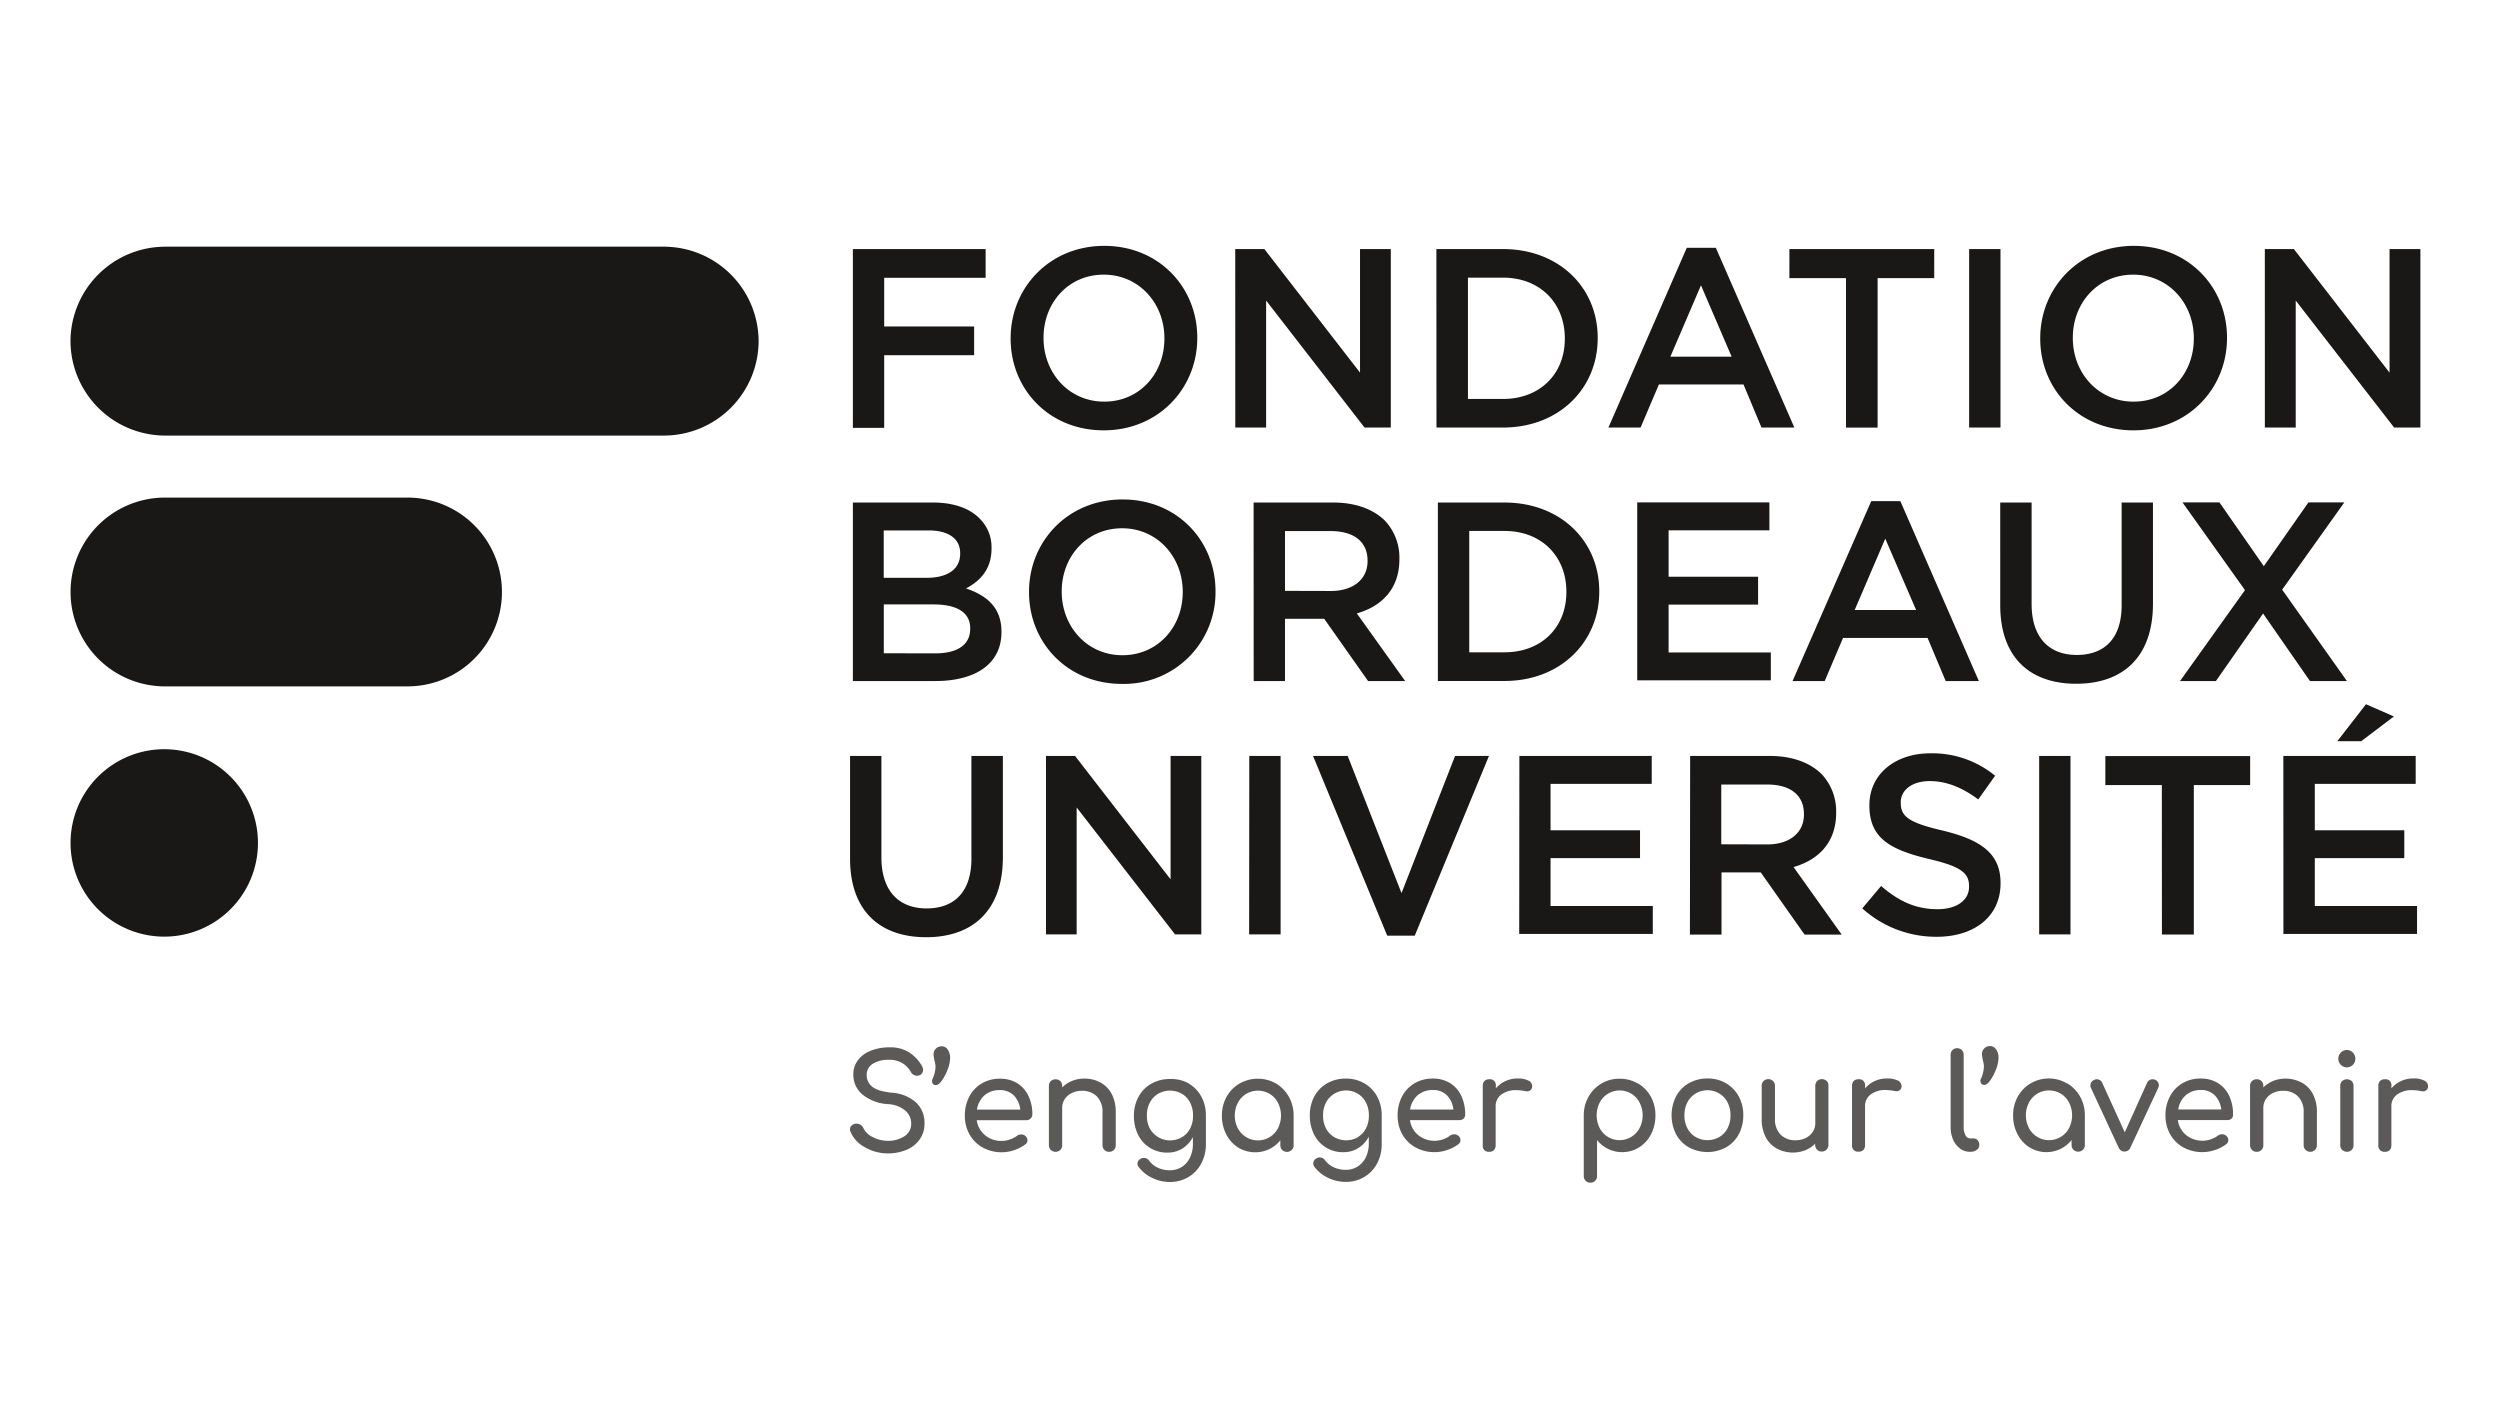 <svg xmlns="http://www.w3.org/2000/svg" viewBox="0 0 870 495"><path d="M156.55,85.85h74.56A33,33,0,0,1,264,118.71h0a33,33,0,0,1-32.86,32.87H57.39a33,33,0,0,1-32.86-32.87h0A33,33,0,0,1,57.39,85.85h99.14M57.41,173.16h84.4A32.87,32.87,0,0,1,174.68,206h0a32.87,32.87,0,0,1-32.87,32.86H57.41A32.86,32.86,0,0,1,24.55,206h0A32.86,32.86,0,0,1,57.41,173.16Zm-.25,87.57a32.61,32.61,0,1,1-32.61,32.61A32.61,32.61,0,0,1,57.16,260.73ZM296.8,86.67H343v10H307.7v16.93H339v10H307.7v25.29H296.8Zm54.9,31.18v-.18c0-17.47,13.49-32.11,32.57-32.11s32.38,14.46,32.38,31.91v.18c0,17.47-13.48,32.11-32.56,32.11S351.7,135.39,351.7,117.85Zm53.51,0v-.18c0-12.06-8.78-22.09-21.12-22.09s-20.94,9.85-20.94,21.91v.18c0,12.07,8.79,22.1,21.12,22.1s20.94-9.79,20.94-21.92Zm24.65-31.18H440l33.29,43v-43H484v62.12h-9.14l-34.25-44.2v44.2H429.88Zm70,0H523c19.52,0,33,13.4,33,30.88v.18c0,17.48-13.49,31.06-33,31.06H499.89ZM523,138.84c13,0,21.56-8.78,21.56-20.93v-.18c0-12.15-8.52-21.11-21.56-21.11H510.85v42.22Zm64-52.61h10.11l27.33,62.56H613l-6.26-15H577.3l-6.38,15H559.73Zm15.61,37.89L591.94,99.28l-10.65,24.84ZM642.41,96.8h-19.7V86.67h50.4V96.8h-19.7v52h-11Zm42.85-10.13h10.91v62.12H685.26ZM710,117.85v-.18c0-17.47,13.49-32.11,32.57-32.11S775,100,775,117.47v.18c0,17.47-13.48,32.11-32.56,32.11S710,135.39,710,117.85Zm53.45,0v-.18c0-12.06-8.78-22.09-21.11-22.09s-21,9.85-21,21.91v.18c0,12.07,8.78,22.1,21.13,22.1S763.45,130,763.45,117.85Zm24.71-31.18h10.11l33.29,43v-43H842.3v62.12h-9.14l-34.25-44.2v44.2H788.17ZM296.8,174.88h27.85c7.11,0,12.7,1.94,16.23,5.55a13.89,13.89,0,0,1,4.17,10.29v.18c0,7.45-4.26,11.45-8.88,13.87,7.28,2.49,12.34,6.65,12.34,15.08V220c0,11.1-9.14,17-23,17H296.8Zm25.64,26.2c7,0,11.7-2.77,11.7-8.42v-.18c0-4.88-3.89-7.89-10.9-7.89h-15.7v16.49Zm3.19,26.28c7.46,0,12-2.93,12-8.52v-.18c0-5.25-4.16-8.32-12.77-8.32h-17.3v17ZM358.1,206.1v-.18c0-17.47,13.48-32.11,32.56-32.11S423,188.27,423,205.72v.18A31.82,31.82,0,0,1,391.53,238h-1C371.4,238.05,358.1,223.58,358.1,206.1Zm53.49,0v-.18c0-12.06-8.78-22.08-21.11-22.08s-21,9.85-21,21.9v.18c0,12.07,8.78,22.1,21.11,22.1S411.59,218.17,411.59,206.1Zm24.66-31.22h27.67c7.81,0,13.88,2.3,17.93,6.2a18.77,18.77,0,0,1,5.14,13.4v.18c0,10.2-6.11,16.33-14.81,18.81L489,237H476.09l-15.26-21.65H447.18V237h-10.9Zm26.88,30.78c7.81,0,12.78-4.08,12.78-10.38v-.18c0-6.65-4.8-10.29-12.87-10.29H447.18v20.81Zm37.25-30.78h23.16c19.52,0,33,13.39,33,30.86v.18c0,17.48-13.48,31.06-33,31.06H500.38ZM523.54,227c13,0,21.56-8.78,21.56-20.94v-.18c0-12.15-8.52-21.11-21.56-21.11H511.3V227Zm46.21-52.16h46v9.71H580.67v16.15h31.14v9.71H580.67v16.64h35.58v9.71h-46.5Zm81.44-.44h10.13L688.64,237H677.1l-6.3-15H641.38L635,237H623.81Zm15.62,37.88-10.74-24.84-10.64,24.84Zm29.27-1.69V174.88H707v35.3c0,11.54,5.94,17.74,15.71,17.74s15.62-5.85,15.62-17.29V174.88h10.9V210.1c0,18.55-10.46,27.85-26.7,27.85S696.08,228.65,696.08,210.63Zm85.17-5.23-21.74-30.52h12.86l15.44,22.19,15.52-22.19h12.49l-21.63,30.36L816.73,237H803.87L787.55,213.5,771.14,237H758.65ZM295.82,298.82V263.07h10.91v35.31c0,11.54,5.95,17.75,15.71,17.75s15.61-5.85,15.61-17.31V263.07H349v35.22c0,18.55-10.46,27.86-26.7,27.86S295.82,316.84,295.82,298.82ZM364,263.07h10.12L407.36,306V263.07h10.69v62.11h-9.13L374.68,281v44.18H364Zm70.75,0h10.9v62.11H434.7Zm22.19,0H469l18.73,47.74,18.63-47.74h11.8l-25.83,62.55h-9.57Zm71.8,0H574.8v9.71H539.59v16.15h31.14v9.71H539.59v16.65h35.58V325H528.69Zm59.43,0h27.74c7.81,0,13.87,2.31,17.92,6.22a18.79,18.79,0,0,1,5.15,13.39v.24c0,10.21-6.13,16.33-14.82,18.81l16.76,23.52H628l-15.26-21.66H599.09v21.66h-11ZM615,293.86c7.81,0,12.77-4.08,12.77-10.38v-.18c0-6.66-4.78-10.29-12.86-10.29H599v20.8Zm33.05,22.27,6.58-7.81c5.93,5.15,11.89,8.08,19.6,8.08,6.74,0,11-3.11,11-7.81v-.18c0-4.44-2.49-6.83-14-9.49-13.22-3.19-20.68-7.1-20.68-18.55v-.22c0-10.64,8.87-18,21.2-18a34.42,34.42,0,0,1,22.55,7.81l-5.87,8.25c-5.55-4.16-11.1-6.39-16.86-6.39-6.38,0-10.11,3.28-10.11,7.36v.18c0,4.79,2.78,6.94,14.73,9.71,13.13,3.21,20,7.91,20,18.19v.18C696.17,319,687,326,674,326A38.33,38.33,0,0,1,648.08,316.13Zm61.58-53.06h10.9v62.11h-10.9Zm42.69,10.14H732.66V263.1h50.39v10.11h-19.6v52h-11.1Zm42.28-10.14h46.06v9.71H805.55v16.15h31.14v9.71H805.55v16.65h35.58V325h-46.5Zm28.76-18,9.71,4.26-11.36,8.6h-8.32Z" style="fill:#191817"></path><path d="M301,399.25a10.86,10.86,0,0,1-5-5.35,2.43,2.43,0,0,1-.22-.92,1.72,1.72,0,0,1,.5-1.22,2.47,2.47,0,0,1,1.39-.72,1.62,1.62,0,0,1,.44,0,2.45,2.45,0,0,1,1.39.43,2.73,2.73,0,0,1,1,1.18,6.67,6.67,0,0,0,3.22,3.05A11.33,11.33,0,0,0,309,397a10.09,10.09,0,0,0,5.75-1.6,5,5,0,0,0,2.35-4.35,5.92,5.92,0,0,0-2-4.51,10.1,10.1,0,0,0-6.06-2.3,15.48,15.48,0,0,1-8.88-3.33,8.88,8.88,0,0,1-3.2-6.94,8.07,8.07,0,0,1,1.65-5.09,10.24,10.24,0,0,1,4.52-3.27,17.45,17.45,0,0,1,6.47-1.14,12.37,12.37,0,0,1,6.56,1.62,13.59,13.59,0,0,1,4.53,4.61,3.09,3.09,0,0,1,.54,1.66,2,2,0,0,1-.9,1.67,2.3,2.3,0,0,1-1.18.32,2.45,2.45,0,0,1-1.27-.35,2.26,2.26,0,0,1-.9-.94,8.57,8.57,0,0,0-3.07-3.17,9,9,0,0,0-4.63-1.08,10.27,10.27,0,0,0-5.55,1.39,4.39,4.39,0,0,0-2.12,3.94,5,5,0,0,0,1.9,4c1.26,1.08,3.52,1.78,6.79,2.12a14,14,0,0,1,8.42,3.35,9.55,9.55,0,0,1,3,7.36,9.23,9.23,0,0,1-1.78,5.69,10.55,10.55,0,0,1-4.68,3.56,16.65,16.65,0,0,1-6.27,1.17A16,16,0,0,1,301,399.25Zm28.85-33.94a5.27,5.27,0,0,1,.79,3,11.2,11.2,0,0,1-.84,3.82,17.07,17.07,0,0,1-2,3.87c-.77,1.09-1.47,1.63-2.1,1.63a1.23,1.23,0,0,1-1-.41,1.58,1.58,0,0,1-.22-1.65,11.4,11.4,0,0,0,1.08-4.25,8.74,8.74,0,0,0-.36-2.26,12.19,12.19,0,0,1-.32-2.18,2.77,2.77,0,0,1,2.77-2.77A2.44,2.44,0,0,1,329.84,365.31Zm28.79,23.95a2,2,0,0,1-1.5.57H339.91a8.15,8.15,0,0,0,2.89,5.22,8.71,8.71,0,0,0,5.81,2,9.39,9.39,0,0,0,5.26-1.75,2.31,2.31,0,0,1,1.5-.51,1.85,1.85,0,0,1,1.38.47,2,2,0,0,1,.81,1.57,1.65,1.65,0,0,1-.72,1.39,13,13,0,0,1-3.83,2,13.66,13.66,0,0,1-11-.86,11.85,11.85,0,0,1-4.59-4.54,13.13,13.13,0,0,1-1.65-6.6,13.84,13.84,0,0,1,1.55-6.62,11.5,11.5,0,0,1,4.36-4.58,12.26,12.26,0,0,1,6.31-1.63,11.28,11.28,0,0,1,6,1.56,10.4,10.4,0,0,1,3.89,4.39,14.56,14.56,0,0,1,1.38,6.46A2,2,0,0,1,358.63,389.26Zm-16.07-8.06a8.47,8.47,0,0,0-2.6,4.94h15.09a8.37,8.37,0,0,0-2.26-4.94,6.68,6.68,0,0,0-4.86-1.84,7.85,7.85,0,0,0-5.37,1.84ZM383,376.74a9.65,9.65,0,0,1,3.9,4,13.6,13.6,0,0,1,1.38,6.39v11.36a2.26,2.26,0,0,1-.65,1.67,2.22,2.22,0,0,1-1.66.67,2.18,2.18,0,0,1-1.65-.67,2.26,2.26,0,0,1-.65-1.67V387.16a7.56,7.56,0,0,0-2-5.65,7.21,7.21,0,0,0-5.23-1.91,7.42,7.42,0,0,0-3.47.79,6.05,6.05,0,0,0-2.44,2.1,5.38,5.38,0,0,0-.89,3v13a2.31,2.31,0,0,1-.64,1.67,2.4,2.4,0,0,1-3.33,0,2.3,2.3,0,0,1-.65-1.67V377.93a2.33,2.33,0,0,1,.65-1.71,2.52,2.52,0,0,1,3.33,0,2.32,2.32,0,0,1,.64,1.71v.51a10,10,0,0,1,3.44-2.28,11.09,11.09,0,0,1,4.26-.81A11.33,11.33,0,0,1,383,376.74Zm30.6.29a11.7,11.7,0,0,1,4.44,4.55,13.5,13.5,0,0,1,1.61,6.64v10a13.86,13.86,0,0,1-1.6,6.65,11.78,11.78,0,0,1-4.45,4.73,12.29,12.29,0,0,1-6.51,1.73,13.86,13.86,0,0,1-6.06-1.39,12.58,12.58,0,0,1-4.71-3.75,2.09,2.09,0,0,1-.5-1.16,2,2,0,0,1,.95-1.66,2.21,2.21,0,0,1,3.08.49l.05.06a7.94,7.94,0,0,0,3.07,2.47,9.81,9.81,0,0,0,4.17.86,7.7,7.7,0,0,0,4-1.08,7.83,7.83,0,0,0,2.9-3.19,10.72,10.72,0,0,0,1.09-5v-2.26a10.56,10.56,0,0,1-3.71,4,9.69,9.69,0,0,1-5.22,1.39,11.12,11.12,0,0,1-10.13-6.18,14.61,14.61,0,0,1-1.47-6.6,13.6,13.6,0,0,1,1.6-6.64,11.43,11.43,0,0,1,4.44-4.55,12.78,12.78,0,0,1,6.48-1.64A12.58,12.58,0,0,1,413.64,377Zm-2.27,18.71a7.5,7.5,0,0,0,2.85-3.06,9.46,9.46,0,0,0,1-4.46,9.69,9.69,0,0,0-1-4.48,7.58,7.58,0,0,0-2.85-3.09,8.32,8.32,0,0,0-8.33,0,7.93,7.93,0,0,0-2.88,3.09,9.46,9.46,0,0,0-1,4.48,9.35,9.35,0,0,0,1,4.46,8.08,8.08,0,0,0,11,3.16,1,1,0,0,0,.17-.1Zm32.75-18.66a12.38,12.38,0,0,1,4.45,4.61,13.1,13.1,0,0,1,1.65,6.53v10.3a2.24,2.24,0,0,1-.67,1.67,2.37,2.37,0,0,1-3.3,0,2.26,2.26,0,0,1-.65-1.67v-1.71a11.26,11.26,0,0,1-3.86,3.09,11.43,11.43,0,0,1-10.8-.55,11.57,11.57,0,0,1-4.16-4.59,14,14,0,0,1-1.52-6.54,13.3,13.3,0,0,1,1.63-6.53,12,12,0,0,1,4.51-4.61,12.81,12.81,0,0,1,12.72,0Zm-2.22,18.63a7.83,7.83,0,0,0,2.88-3.08,9.87,9.87,0,0,0,0-8.83,7.73,7.73,0,0,0-2.88-3.12,8,8,0,0,0-8.2,0,7.92,7.92,0,0,0-2.9,3.12,9.74,9.74,0,0,0,0,8.83,7.91,7.91,0,0,0,11.1,3.08ZM474.79,377a11.67,11.67,0,0,1,4.43,4.55,13.5,13.5,0,0,1,1.61,6.64v10a14,14,0,0,1-1.58,6.65,11.94,11.94,0,0,1-4.46,4.73,12.32,12.32,0,0,1-6.51,1.73,13.83,13.83,0,0,1-6.06-1.39,12.69,12.69,0,0,1-4.72-3.75,2.2,2.2,0,0,1-.5-1.29,2,2,0,0,1,1-1.67,2.29,2.29,0,0,1,1.26-.42,2.24,2.24,0,0,1,1.86,1,8,8,0,0,0,3.08,2.46,9.79,9.79,0,0,0,4.16.86,7.66,7.66,0,0,0,4-1.08,8,8,0,0,0,2.9-3.19,10.83,10.83,0,0,0,1.08-5v-2.26a10.44,10.44,0,0,1-3.72,4,9.72,9.72,0,0,1-5.2,1.39,11.1,11.1,0,0,1-10.13-6.17,14.55,14.55,0,0,1-1.47-6.61,13.69,13.69,0,0,1,1.58-6.64,11.56,11.56,0,0,1,4.44-4.55,12.91,12.91,0,0,1,6.48-1.64A12.7,12.7,0,0,1,474.79,377Zm-2.27,18.71a7.57,7.57,0,0,0,2.85-3.06,9.45,9.45,0,0,0,1-4.46,9.68,9.68,0,0,0-1-4.48,7.71,7.71,0,0,0-2.85-3.09,7.9,7.9,0,0,0-10.85,2.67,4.49,4.49,0,0,0-.24.42,9.46,9.46,0,0,0-1,4.48,9.35,9.35,0,0,0,1,4.46,7.75,7.75,0,0,0,2.87,3.06,8.3,8.3,0,0,0,8.32,0Zm36.85-6.48a2,2,0,0,1-1.5.57h-17.2a8.08,8.08,0,0,0,2.87,5.22,9,9,0,0,0,8.6,1.48,8.63,8.63,0,0,0,2.41-1.25,2.47,2.47,0,0,1,1.5-.51,1.86,1.86,0,0,1,1.39.47,2,2,0,0,1,.82,1.57,1.71,1.71,0,0,1-.72,1.39,13,13,0,0,1-3.83,2,13.75,13.75,0,0,1-11.1-.86,11.85,11.85,0,0,1-4.59-4.54,13.15,13.15,0,0,1-1.65-6.6,13.84,13.84,0,0,1,1.55-6.62,11.57,11.57,0,0,1,4.36-4.58,12.35,12.35,0,0,1,6.31-1.63,11.28,11.28,0,0,1,6,1.56,10.35,10.35,0,0,1,3.9,4.39,14.71,14.71,0,0,1,1.39,6.46A2,2,0,0,1,509.37,389.26Zm-16.05-8.06a8.35,8.35,0,0,0-2.61,4.94h15.08a8.37,8.37,0,0,0-2.26-4.94,6.64,6.64,0,0,0-4.86-1.84,7.8,7.8,0,0,0-5.35,1.84ZM531.8,376a2.11,2.11,0,0,1,1.38,1.85,1.71,1.71,0,0,1-1.81,1.94,3.85,3.85,0,0,1-.68-.1,17.17,17.17,0,0,0-2.94-.32,8.45,8.45,0,0,0-5.26,1.52,4.89,4.89,0,0,0-2,4.16v13.47a2.44,2.44,0,0,1-.57,1.7,2.21,2.21,0,0,1-1.71.6A2,2,0,0,1,516,399a1.93,1.93,0,0,1,0-.48V377.89a2.3,2.3,0,0,1,.6-1.71,2.16,2.16,0,0,1,1.66-.59,2,2,0,0,1,2.28,1.73,2.18,2.18,0,0,1,0,.57v.87a9.7,9.7,0,0,1,3.34-2.54,10.1,10.1,0,0,1,4.26-.91A7.82,7.82,0,0,1,531.8,376Zm38.16,1a12.1,12.1,0,0,1,4.51,4.61,13.29,13.29,0,0,1,1.62,6.53,14.14,14.14,0,0,1-1.51,6.54,11.58,11.58,0,0,1-4.16,4.59,11.18,11.18,0,0,1-14.65-2.54v12.48a2.3,2.3,0,0,1-.64,1.71,2.23,2.23,0,0,1-1.68.64,2.26,2.26,0,0,1-1.65-.64,2.31,2.31,0,0,1-.65-1.71V388.22a13.1,13.1,0,0,1,1.65-6.53,12.38,12.38,0,0,1,4.48-4.61,12.2,12.2,0,0,1,6.32-1.69A12.44,12.44,0,0,1,570,377.08Zm-2.28,18.63a7.88,7.88,0,0,0,2.9-3.08,9.68,9.68,0,0,0,0-8.83,7.78,7.78,0,0,0-2.9-3.12,7.83,7.83,0,0,0-11,3.12,9.87,9.87,0,0,0,0,8.83,7.81,7.81,0,0,0,2.87,3.08,7.85,7.85,0,0,0,8.15,0Zm20.05,3.65a11.38,11.38,0,0,1-4.44-4.53,14.66,14.66,0,0,1,0-13.25,11.43,11.43,0,0,1,4.44-4.55,12.88,12.88,0,0,1,6.48-1.64,12.59,12.59,0,0,1,6.4,1.64,11.63,11.63,0,0,1,4.44,4.55,13.29,13.29,0,0,1,1.61,6.64,13.61,13.61,0,0,1-1.58,6.61,11.5,11.5,0,0,1-4.41,4.53,13.62,13.62,0,0,1-12.94,0Zm10.62-3.62a7.6,7.6,0,0,0,2.86-3.06,9.44,9.44,0,0,0,1-4.46,9.67,9.67,0,0,0-1-4.48,7.74,7.74,0,0,0-2.86-3.09,7.91,7.91,0,0,0-10.88,2.58c-.1.17-.19.34-.28.51a9.46,9.46,0,0,0-1,4.48,9.35,9.35,0,0,0,1,4.46,7.75,7.75,0,0,0,2.87,3.06,8.3,8.3,0,0,0,8.32,0Zm37.3-19.56a2.32,2.32,0,0,1,.64,1.71v20.57a2.26,2.26,0,0,1-.64,1.69,2.21,2.21,0,0,1-1.68.67,2.25,2.25,0,0,1-1.65-.67,2.35,2.35,0,0,1-.65-1.69V398a10.09,10.09,0,0,1-3.44,2.28,11.88,11.88,0,0,1-9.87-.57,9.73,9.73,0,0,1-3.9-4,13.46,13.46,0,0,1-1.39-6.39V377.89a2.31,2.31,0,0,1,.65-1.69,2.37,2.37,0,0,1,3.3,0,2.28,2.28,0,0,1,.67,1.69v11.35a7.58,7.58,0,0,0,2,5.66,7.2,7.2,0,0,0,5.23,1.91,7.74,7.74,0,0,0,3.47-.79,6.25,6.25,0,0,0,2.44-2.12,5.33,5.33,0,0,0,.89-3v-13a2.33,2.33,0,0,1,.65-1.71,2.29,2.29,0,0,1,1.65-.65A2.24,2.24,0,0,1,635.65,376.18Zm24.69-.14a2.15,2.15,0,0,1,1.39,1.85,1.71,1.71,0,0,1-1.82,1.94,4.14,4.14,0,0,1-.68-.1,17,17,0,0,0-2.94-.32,8.4,8.4,0,0,0-5.25,1.52,4.9,4.9,0,0,0-2,4.16v13.47a2.35,2.35,0,0,1-.57,1.7,2.2,2.2,0,0,1-1.69.6,2.05,2.05,0,0,1-2.27-1.78,1.81,1.81,0,0,1,0-.52V377.89a2.38,2.38,0,0,1,.58-1.71,2.21,2.21,0,0,1,1.68-.59,2,2,0,0,1,2.26,1.72,1.88,1.88,0,0,1,0,.58v.87a9.88,9.88,0,0,1,7.61-3.45A7.8,7.8,0,0,1,660.34,376Zm21.77,23.7a7.09,7.09,0,0,1-2.43-3.06,10.85,10.85,0,0,1-.86-4.39V367.1a2.31,2.31,0,0,1,.64-1.67,2.19,2.19,0,0,1,1.62-.65,2.23,2.23,0,0,1,1.64.65,2.31,2.31,0,0,1,.64,1.67v25.19a5.68,5.68,0,0,0,.62,2.77,1.89,1.89,0,0,0,1.64,1.1h1.14a1.92,1.92,0,0,1,1.47.65,2.45,2.45,0,0,1,.57,1.66,2,2,0,0,1-.86,1.66,3.61,3.61,0,0,1-2.17.7h-.08A6,6,0,0,1,682.11,399.74Zm12.59-34.43a5.27,5.27,0,0,1,.79,3,11.2,11.2,0,0,1-.84,3.82,17.45,17.45,0,0,1-2,3.87c-.78,1.09-1.48,1.63-2.11,1.63a1.23,1.23,0,0,1-1-.41,1.58,1.58,0,0,1-.22-1.65,11.4,11.4,0,0,0,1.08-4.25,8.74,8.74,0,0,0-.36-2.26,12.19,12.19,0,0,1-.32-2.18,2.77,2.77,0,0,1,2.77-2.77A2.44,2.44,0,0,1,694.7,365.31Zm24.68,11.77a12.44,12.44,0,0,1,4.5,4.61,13.31,13.31,0,0,1,1.65,6.53v10.3a2.28,2.28,0,0,1-.67,1.67,2.37,2.37,0,0,1-3.3,0,2.22,2.22,0,0,1-.65-1.67v-1.71a11.21,11.21,0,0,1-14.66,2.54,11.67,11.67,0,0,1-4.17-4.59,14,14,0,0,1-1.52-6.54,13.3,13.3,0,0,1,1.63-6.53,12.1,12.1,0,0,1,4.51-4.61,12.38,12.38,0,0,1,6.37-1.69A12.17,12.17,0,0,1,719.38,377.08Zm-2.22,18.63a7.86,7.86,0,0,0,2.89-3.08,9.93,9.93,0,0,0,0-8.83,7.83,7.83,0,0,0-2.89-3.12,8,8,0,0,0-8.2,0,7.89,7.89,0,0,0-2.89,3.12,9.68,9.68,0,0,0,0,8.83,7.89,7.89,0,0,0,11.09,3.08Zm33.81-19a1.9,1.9,0,0,1,.09,1.95l-9.61,20.63a2.25,2.25,0,0,1-3.34,1.18,2.89,2.89,0,0,1-.9-1.18l-9.56-20.61a1.73,1.73,0,0,1-.18-.83,2,2,0,0,1,1.3-1.95,1.86,1.86,0,0,1,1-.23,1.93,1.93,0,0,1,1,.3,2,2,0,0,1,.77.85l7.88,17.31,7.8-17.31a2,2,0,0,1,.79-.85,2.06,2.06,0,0,1,1.11-.3,2.2,2.2,0,0,1,1,.23A2.13,2.13,0,0,1,751,376.67Zm25.65,12.59a2,2,0,0,1-1.5.57H757.9a8.12,8.12,0,0,0,2.87,5.22,9.14,9.14,0,0,0,11,.23,2.43,2.43,0,0,1,1.5-.51,1.85,1.85,0,0,1,1.38.47,2,2,0,0,1,.82,1.57,1.71,1.71,0,0,1-.72,1.39,12.84,12.84,0,0,1-3.83,2,13.75,13.75,0,0,1-11.1-.86,11.85,11.85,0,0,1-4.59-4.54,13.36,13.36,0,0,1-1.65-6.6,13.75,13.75,0,0,1,1.57-6.62,11.45,11.45,0,0,1,4.34-4.58,12.33,12.33,0,0,1,6.33-1.63,11.27,11.27,0,0,1,6,1.56,10.48,10.48,0,0,1,3.9,4.39,14.84,14.84,0,0,1,1.38,6.46A2,2,0,0,1,776.62,389.26Zm-16-8.06a8.29,8.29,0,0,0-2.61,4.94H773a8.37,8.37,0,0,0-2.26-4.94,6.66,6.66,0,0,0-4.85-1.84A7.82,7.82,0,0,0,760.57,381.2ZM801,376.74a9.59,9.59,0,0,1,3.9,4,13.34,13.34,0,0,1,1.38,6.39v11.36a2.26,2.26,0,0,1-.65,1.67,2.37,2.37,0,0,1-3.3,0,2.27,2.27,0,0,1-.66-1.67V387.16a7.56,7.56,0,0,0-2-5.65,7.13,7.13,0,0,0-5.23-1.91,7.42,7.42,0,0,0-3.47.79,6,6,0,0,0-2.44,2.1,5.38,5.38,0,0,0-.89,3v13a2.31,2.31,0,0,1-.64,1.67,2.13,2.13,0,0,1-1.66.67,2.22,2.22,0,0,1-1.67-.67,2.3,2.3,0,0,1-.65-1.67V377.93a2.22,2.22,0,0,1,2.09-2.34h.23a2.22,2.22,0,0,1,1.66.63,2.32,2.32,0,0,1,.64,1.71v.51a10.34,10.34,0,0,1,3.44-2.28,11.9,11.9,0,0,1,9.88.58Zm13.62-6.16a3.05,3.05,0,0,1,0-4.3,2.89,2.89,0,0,1,4.1-.06l.06.06a3.05,3.05,0,0,1,0,4.3,2.92,2.92,0,0,1-4.14,0Zm.44,29.57a2.35,2.35,0,0,1-.65-1.69V377.93a2.37,2.37,0,0,1,.65-1.71,2.52,2.52,0,0,1,3.33,0,2.32,2.32,0,0,1,.64,1.71v20.53a2.26,2.26,0,0,1-.64,1.69,2.19,2.19,0,0,1-1.67.67A2.26,2.26,0,0,1,815.09,400.15ZM843.56,376a2.14,2.14,0,0,1,1.39,1.85,1.71,1.71,0,0,1-1.81,1.94,4,4,0,0,1-.68-.1,17.18,17.18,0,0,0-3-.32,8.51,8.51,0,0,0-5.26,1.52,4.91,4.91,0,0,0-2,4.16v13.47a2.39,2.39,0,0,1-.57,1.7,2.2,2.2,0,0,1-1.69.6,2.07,2.07,0,0,1-2.28-1.83,1.85,1.85,0,0,1,0-.47V377.89a2.34,2.34,0,0,1,.6-1.71,2.21,2.21,0,0,1,1.68-.59,2,2,0,0,1,2.26,2.3v.87a9.8,9.8,0,0,1,7.6-3.45A7.82,7.82,0,0,1,843.56,376Z" style="fill:#5b5a59"></path></svg>